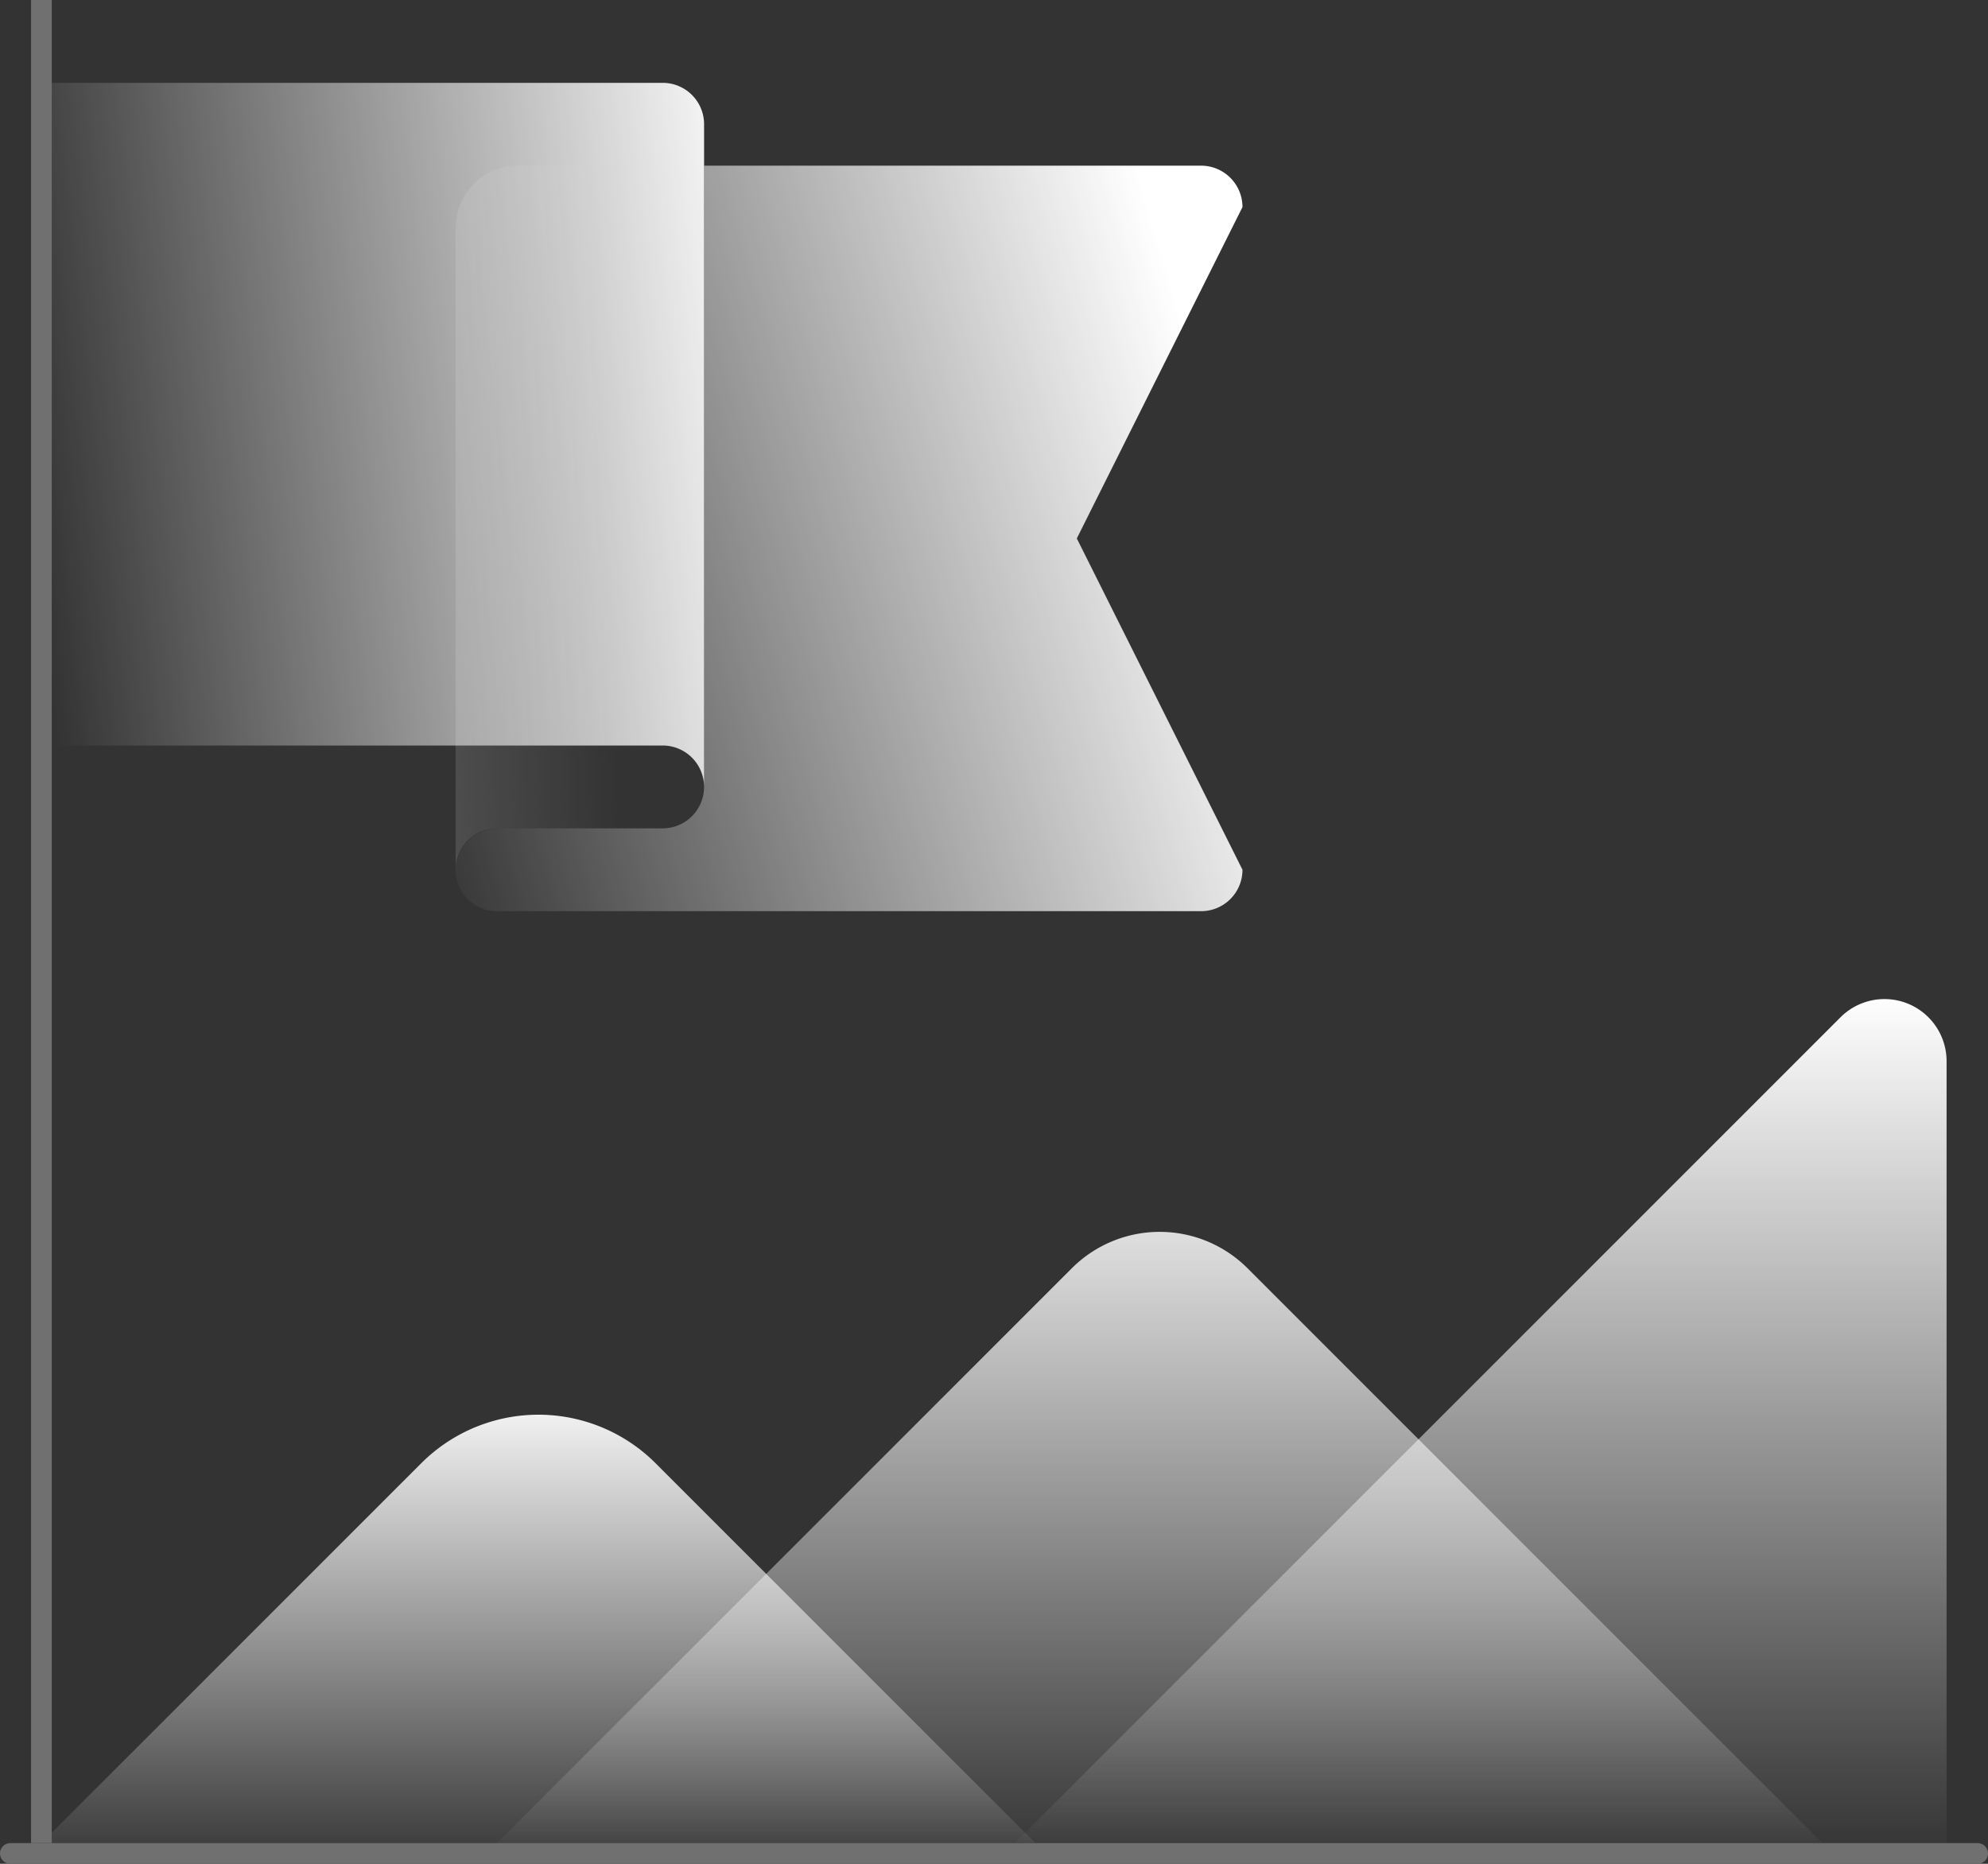 <svg xmlns="http://www.w3.org/2000/svg" xmlns:xlink="http://www.w3.org/1999/xlink" width="96" height="90" viewBox="0 0 96 90"><rect x="0" y="0" width="96" height="90" fill="#333333" stroke="none"/><defs><linearGradient id="a" x1=".5" y1="1.023" x2=".5" y2="-.011" gradientUnits="objectBoundingBox"><stop offset="0" stop-color="#fff" stop-opacity="0"/><stop offset="1" stop-color="#fff"/></linearGradient><linearGradient id="b" y1="1.035" y2="-.194" xlink:href="#a"/><linearGradient id="c" y1="1.071" y2="-.084" xlink:href="#a"/><linearGradient id="d" x1="-.026" y1=".564" x2="1.121" y2=".424" xlink:href="#a"/><linearGradient id="e" x1="-.108" y1=".706" x2=".977" y2=".405" xlink:href="#a"/><linearGradient id="f" x1=".612" y1=".492" x2="-4.517" y2="1.024" xlink:href="#a"/></defs><g data-name="01-light-progress-goal-ipo-develop-grow-chart-flag"><path d="M39.879.879L0 40.757h45V3A3 3 0 0039.879.879z" transform="translate(49 48.243)" fill="url(#a)"/><path data-name="Path" d="M64 29.515L36.243 1.757a6 6 0 00-8.485 0L0 29.515z" transform="translate(24 59.485)" fill="url(#b)"/><path data-name="Path" d="M48 20.686L29.657 2.343a8 8 0 00-11.314 0L0 20.686z" transform="translate(2 68.314)" fill="url(#c)"/><path data-name="Path" d="M30 0H0v32h30a2 2 0 012 2V2a2 2 0 00-2-2z" transform="translate(2 4)" fill="url(#d)"/><path data-name="Path" d="M12 0v30a2 2 0 01-2 2H2.108a2.075 2.075 0 00-2.08 1.664A2 2 0 002 36h34a2 2 0 002-2l-8-16 8-16a2 2 0 00-2-2z" transform="translate(21.999 8)" fill="url(#e)"/><path data-name="Path" d="M.5 89.5h95" fill="none" stroke="#707070" stroke-linecap="round" stroke-miterlimit="10"/><path data-name="Path" d="M11.99 0a2.039 2.039 0 01-.017.336A2.075 2.075 0 019.893 2H3a3 3 0 00-3 3v31a2 2 0 012-2h8a2 2 0 002-2V0z" transform="translate(22 6)" fill="url(#f)"/><path data-name="Path" d="M2 89V0" fill="none" stroke="#707070" stroke-miterlimit="10"/></g></svg>